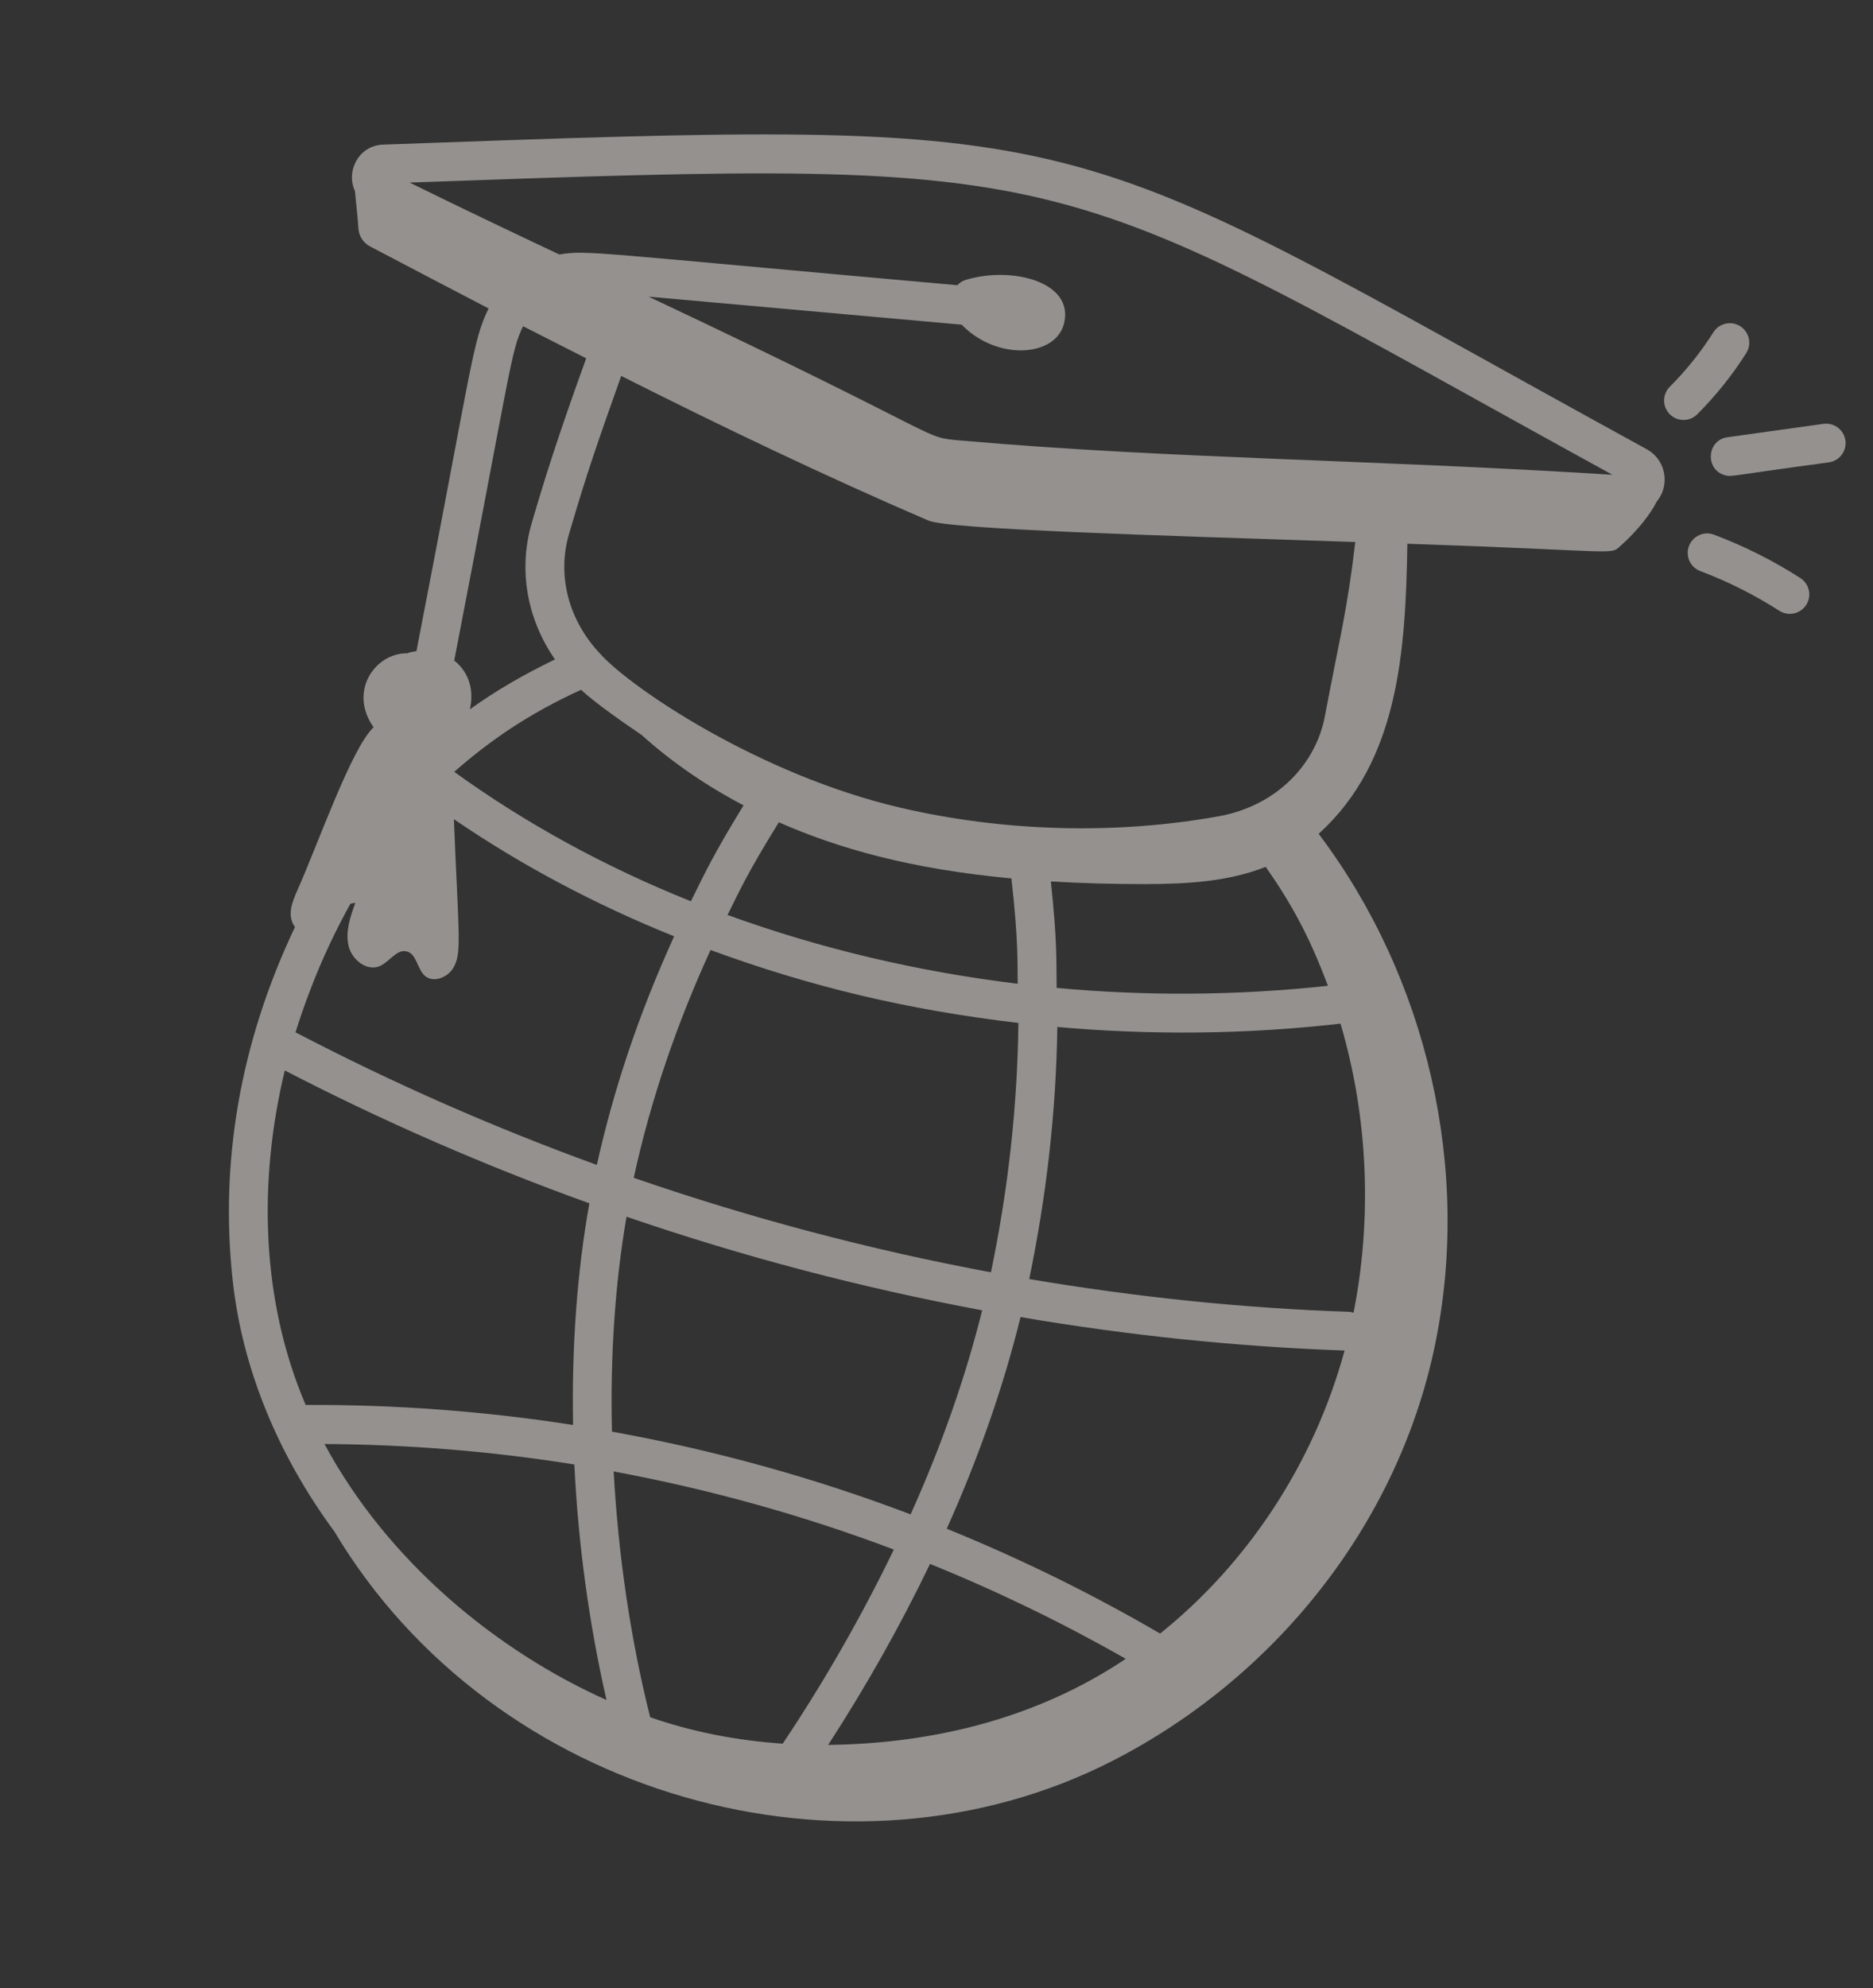 <svg width="279" height="296" viewBox="0 0 279 296" fill="none" xmlns="http://www.w3.org/2000/svg">
<rect x="0" y="0" width="279" height="296" fill="#333333" stroke="none"/>
<g opacity="0.5">
<path d="M49.81 228.007C73.511 267.69 126.34 282.325 165.781 262.114C189.919 249.744 208.141 227.003 213.711 200.457C219.234 174.134 212.628 145.603 196.427 124.137C208.344 113.333 209.369 97.055 209.641 80.952C241.212 82.013 239.813 82.688 241.349 81.308C244.163 78.783 245.913 76.399 246.781 74.678C247.202 74.15 247.554 73.561 247.754 72.873C248.437 70.509 247.423 68.041 245.288 66.874C155.699 17.814 166.573 17.589 57.047 21.529C53.465 21.656 51.487 25.436 52.869 28.433C53.028 30.254 53.285 32.263 53.387 33.997C53.455 35.15 54.122 36.164 55.145 36.7C61.022 39.778 66.896 42.866 72.778 45.919C70.35 50.952 70.472 53.523 62.033 96.934C61.575 97.017 61.108 97.077 60.682 97.254C55.838 97.198 51.879 102.964 55.648 108.269C52.331 111.439 47.538 125.231 44.307 132.516C43.461 134.422 42.724 136.322 43.939 138.018C35.691 155.349 32.752 173.181 34.656 190.567C36.089 203.841 41.489 216.728 49.81 228.007ZM92.535 55.97C107.572 63.537 122.731 70.802 138.276 77.493C141.367 78.815 171.974 79.701 201.88 80.693C200.718 90.683 199.586 94.824 197.331 106.737C195.956 113.786 190.247 119.819 181.869 121.461C166.058 124.37 149.152 123.765 134.112 120.241C113.042 115.334 93.798 102.311 89.325 97.247C84.696 92.321 82.979 85.723 84.729 79.614C87.577 69.848 89.271 65.193 92.535 55.97ZM86.552 102.695C88.618 104.632 93.196 107.815 95.541 109.389C100.115 113.507 105.259 117.016 110.76 119.898C106.282 127.19 105.031 129.898 102.916 134.175C90.174 129.079 78.306 122.599 67.66 114.905C72.94 110.288 78.622 106.32 86.552 102.695ZM116.013 122.419C124.907 126.322 135.565 129.366 150.66 130.776C151.733 140.279 151.541 143.622 151.597 146.456C136.642 144.645 122.078 141.194 108.374 136.214C110.338 132.278 111.323 130.002 116.013 122.419ZM156.535 131.225C161.203 131.502 165.882 131.627 170.546 131.619C176.646 131.609 182.898 131.294 188.54 129.052C192.353 134.504 195.039 139.372 197.805 146.759C184.313 148.225 170.736 148.304 157.397 147.077C157.332 143.004 157.516 140.492 156.535 131.225ZM199.679 152.393C203.942 166.811 204.317 181.899 201.619 195.439C201.426 195.39 201.246 195.308 201.04 195.3C185.095 194.761 169.14 193.098 153.312 190.416C155.895 177.969 157.322 165.407 157.498 152.889C171.432 154.133 185.609 154.007 199.679 152.393ZM200.284 201.061C195.702 217.938 185.774 232.813 172.807 243.196C162.564 237.223 151.939 232.024 141.029 227.588C145.841 216.873 149.517 206.254 152.019 196.08C168.023 198.805 184.158 200.489 200.284 201.061ZM167.691 246.958C154.564 255.756 139.159 259.585 123.361 259.774C129.088 250.946 134.177 241.895 138.535 232.827C148.527 236.873 158.265 241.591 167.691 246.958ZM87.32 53.345C83.021 65.198 80.976 71.802 79.168 78.004C77.187 84.91 78.532 92.221 82.67 98.175C78.15 100.345 73.885 102.805 69.993 105.602C70.599 102.915 69.993 100.196 67.662 98.331C76.3 53.704 76.07 52.468 77.913 48.566C81.046 50.168 84.184 51.76 87.32 53.345ZM52.193 134.555C52.433 134.496 52.668 134.416 52.926 134.43C52.182 136.481 51.427 138.682 51.917 140.799C52.406 142.915 54.712 144.709 56.657 143.791C58.057 143.131 59.119 141.257 60.601 141.649C62.077 142.038 62.133 144.243 63.28 145.263C64.536 146.377 66.671 145.552 67.535 144.079C68.84 141.853 68.293 139.151 67.613 121.958C77.663 128.826 88.685 134.675 100.418 139.393C95.029 151.237 91.404 162.247 88.902 173.426C73.546 167.855 58.539 161.253 44.017 153.685C46.079 147.089 48.803 140.641 52.193 134.555ZM105.844 141.433C120.705 146.883 135.09 150.34 151.698 152.29C151.557 164.662 150.18 177.093 147.609 189.412C129.604 186.067 111.8 181.352 94.4 175.345C96.959 163.591 100.868 152.301 105.844 141.433ZM146.301 195.073C143.865 204.876 140.303 215.112 135.644 225.452C121.226 219.975 106.33 215.87 91.159 213.137C90.883 201.949 91.612 191.094 93.324 181.138C110.852 187.144 128.366 191.73 146.301 195.073ZM133.144 230.688C128.445 240.421 122.906 250.155 116.592 259.587C109.704 259.12 103.061 257.817 96.852 255.656C93.88 243.84 92.089 231.362 91.412 219.064C105.635 221.703 119.604 225.576 133.144 230.688ZM90.341 253.088C74.044 245.798 57.792 232.545 48.335 214.976C60.843 215.052 73.286 216.057 85.553 218.026C86.12 229.775 87.735 241.673 90.341 253.088ZM240.184 70.681C203.622 68.39 174.237 68.302 143.42 65.607C136.814 65.015 143.161 66.103 96.618 44.167L143.249 48.337C148.554 53.795 157.331 53.145 158.512 48.106C159.997 41.883 150.56 39.58 143.776 41.694C143.301 41.844 142.923 42.128 142.598 42.461C87.309 37.53 87.502 37.217 83.312 37.886C75.981 34.425 68.561 30.899 61.02 27.181C163.891 23.497 155.307 24.116 240.184 70.681ZM42.424 159.367C57.106 166.959 72.277 173.56 87.79 179.146C85.953 189.394 85.147 200.594 85.365 212.143C72.235 210.094 58.916 209.094 45.532 209.164C38.788 193.399 38.513 175.565 42.424 159.367Z" fill="#F5EFEB"/>
<path d="M259.222 48.569C257.866 47.711 256.078 48.113 255.228 49.467C253.378 52.388 251.191 55.118 248.732 57.577C247.602 58.709 247.597 60.542 248.729 61.672C249.839 62.791 251.677 62.817 252.824 61.676C255.59 58.91 258.044 55.845 260.12 52.564C260.978 51.212 260.576 49.424 259.222 48.569Z" fill="#F5EFEB"/>
<path d="M257.046 70.774C257.997 71.004 257.301 70.87 272.42 68.837C274.006 68.615 275.111 67.156 274.892 65.571C274.671 63.981 273.198 62.885 271.625 63.099L257.324 65.093C254.187 65.528 253.945 70.026 257.046 70.774Z" fill="#F5EFEB"/>
<path d="M268.177 86.056C264.137 83.463 259.812 81.291 255.314 79.6C253.833 79.033 252.149 79.79 251.585 81.291C251.022 82.788 251.779 84.457 253.276 85.02C257.39 86.571 261.351 88.559 265.045 90.932C266.468 91.821 268.214 91.353 269.049 90.06C269.914 88.713 269.52 86.919 268.177 86.056Z" fill="#F5EFEB"/>
</g>
</svg>
